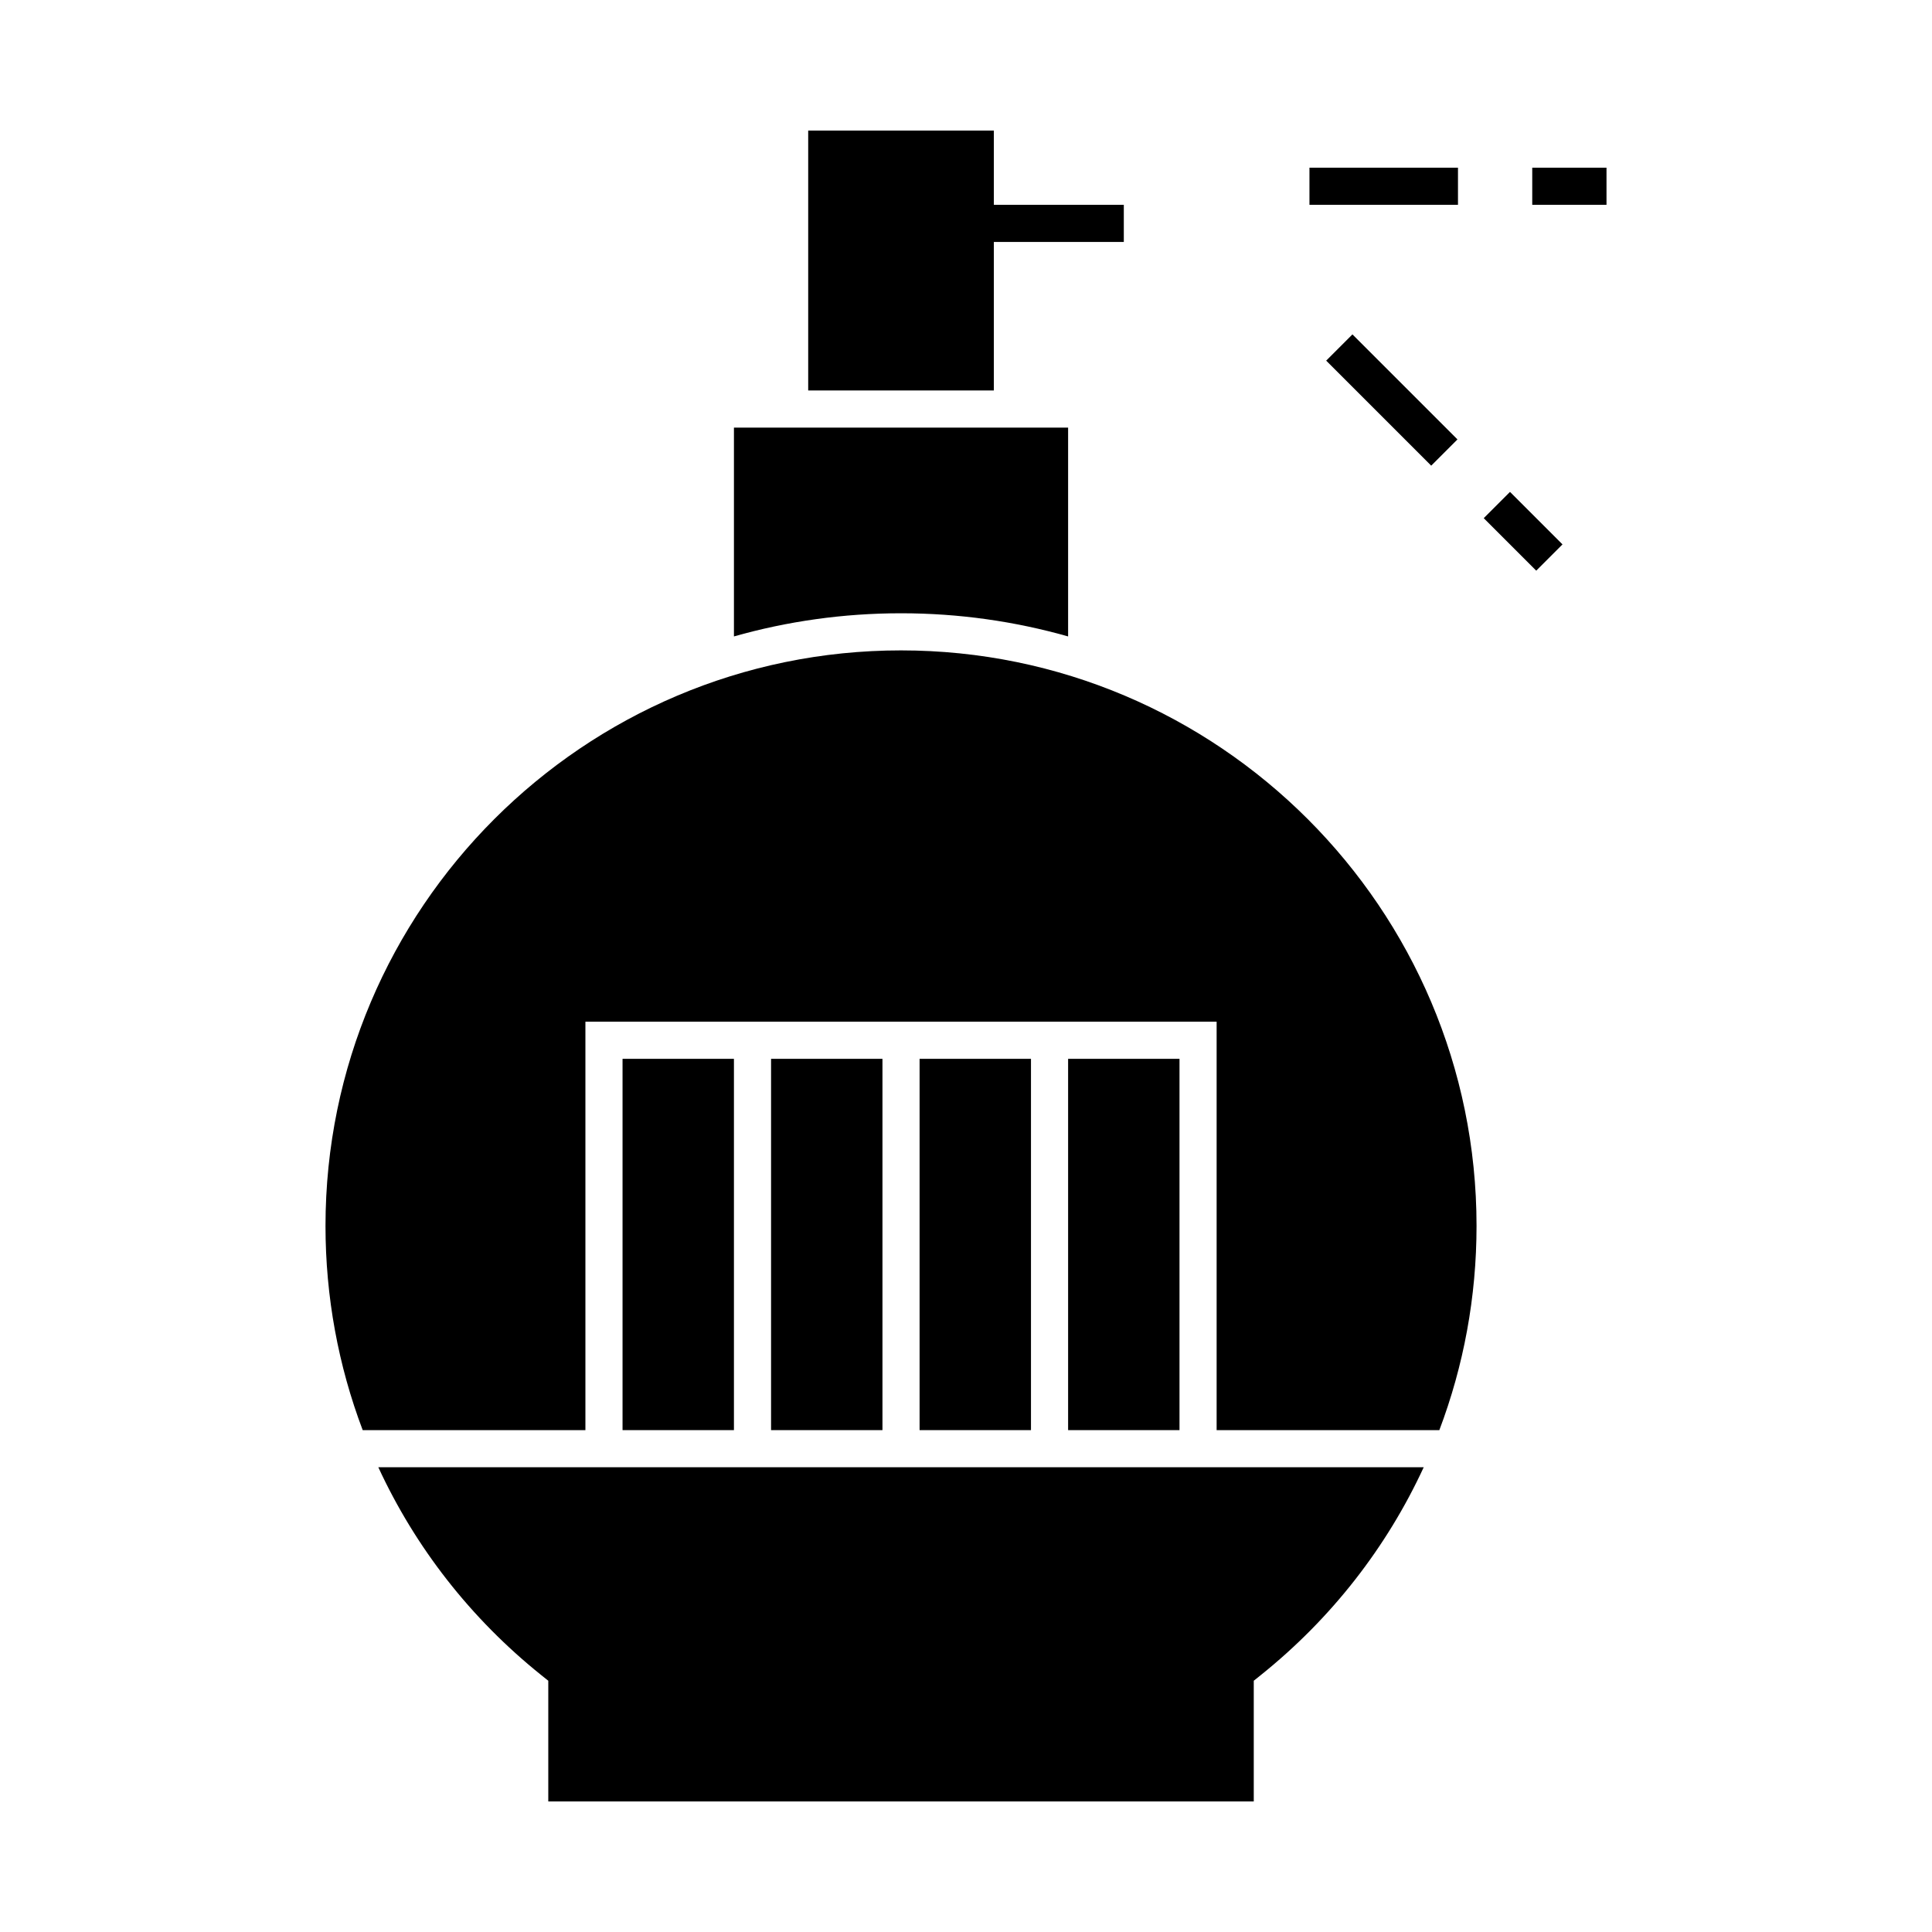 <?xml version="1.0" encoding="UTF-8"?>
<!-- The Best Svg Icon site in the world: iconSvg.co, Visit us! https://iconsvg.co -->
<svg fill="#000000" width="800px" height="800px" version="1.1" viewBox="144 144 512 512" xmlns="http://www.w3.org/2000/svg">
 <g>
  <path d="m530.24 260.45-6.957 6.957-27.832-27.832 6.957-6.957z"/>
  <path d="m551.12 295.23-13.914-13.914 6.957-6.957 13.914 13.914z"/>
  <path d="m491.02 188.44h39.359v9.84h-39.359z"/>
  <path d="m550.06 188.44h19.68v9.84h-19.68z"/>
  <path d="m308.98 424.6h29.52v98.398h-29.52z"/>
  <path d="m348.34 424.6h29.52v98.398h-29.52z"/>
  <path d="m299.14 532.84h-54.879c9.766 21.148 24.402 40.031 43.195 55.098l1.844 1.477v31.984h186.96v-31.988l1.844-1.477c18.793-15.066 33.43-33.949 43.195-55.098l-54.879 0.004z"/>
  <path d="m407.38 208.12h34.441v-9.84h-34.441v-19.68h-49.199v68.879h49.199z"/>
  <path d="m427.06 312.66v-55.34h-88.559v55.34c14.082-3.996 28.938-6.137 44.281-6.137 15.34 0 30.195 2.141 44.277 6.137z"/>
  <path d="m427.06 424.6h29.52v98.398h-29.52z"/>
  <path d="m382.78 316.36c-84.102 0-152.52 68.418-152.52 152.52 0 18.797 3.406 37.078 9.859 54.121h59.02v-108.24h167.28v108.24h59.02c6.453-17.039 9.859-35.324 9.859-54.121 0.004-84.102-68.418-152.52-152.52-152.52z"/>
  <path d="m387.7 424.6h29.52v98.398h-29.52z"/>
 </g>
</svg>